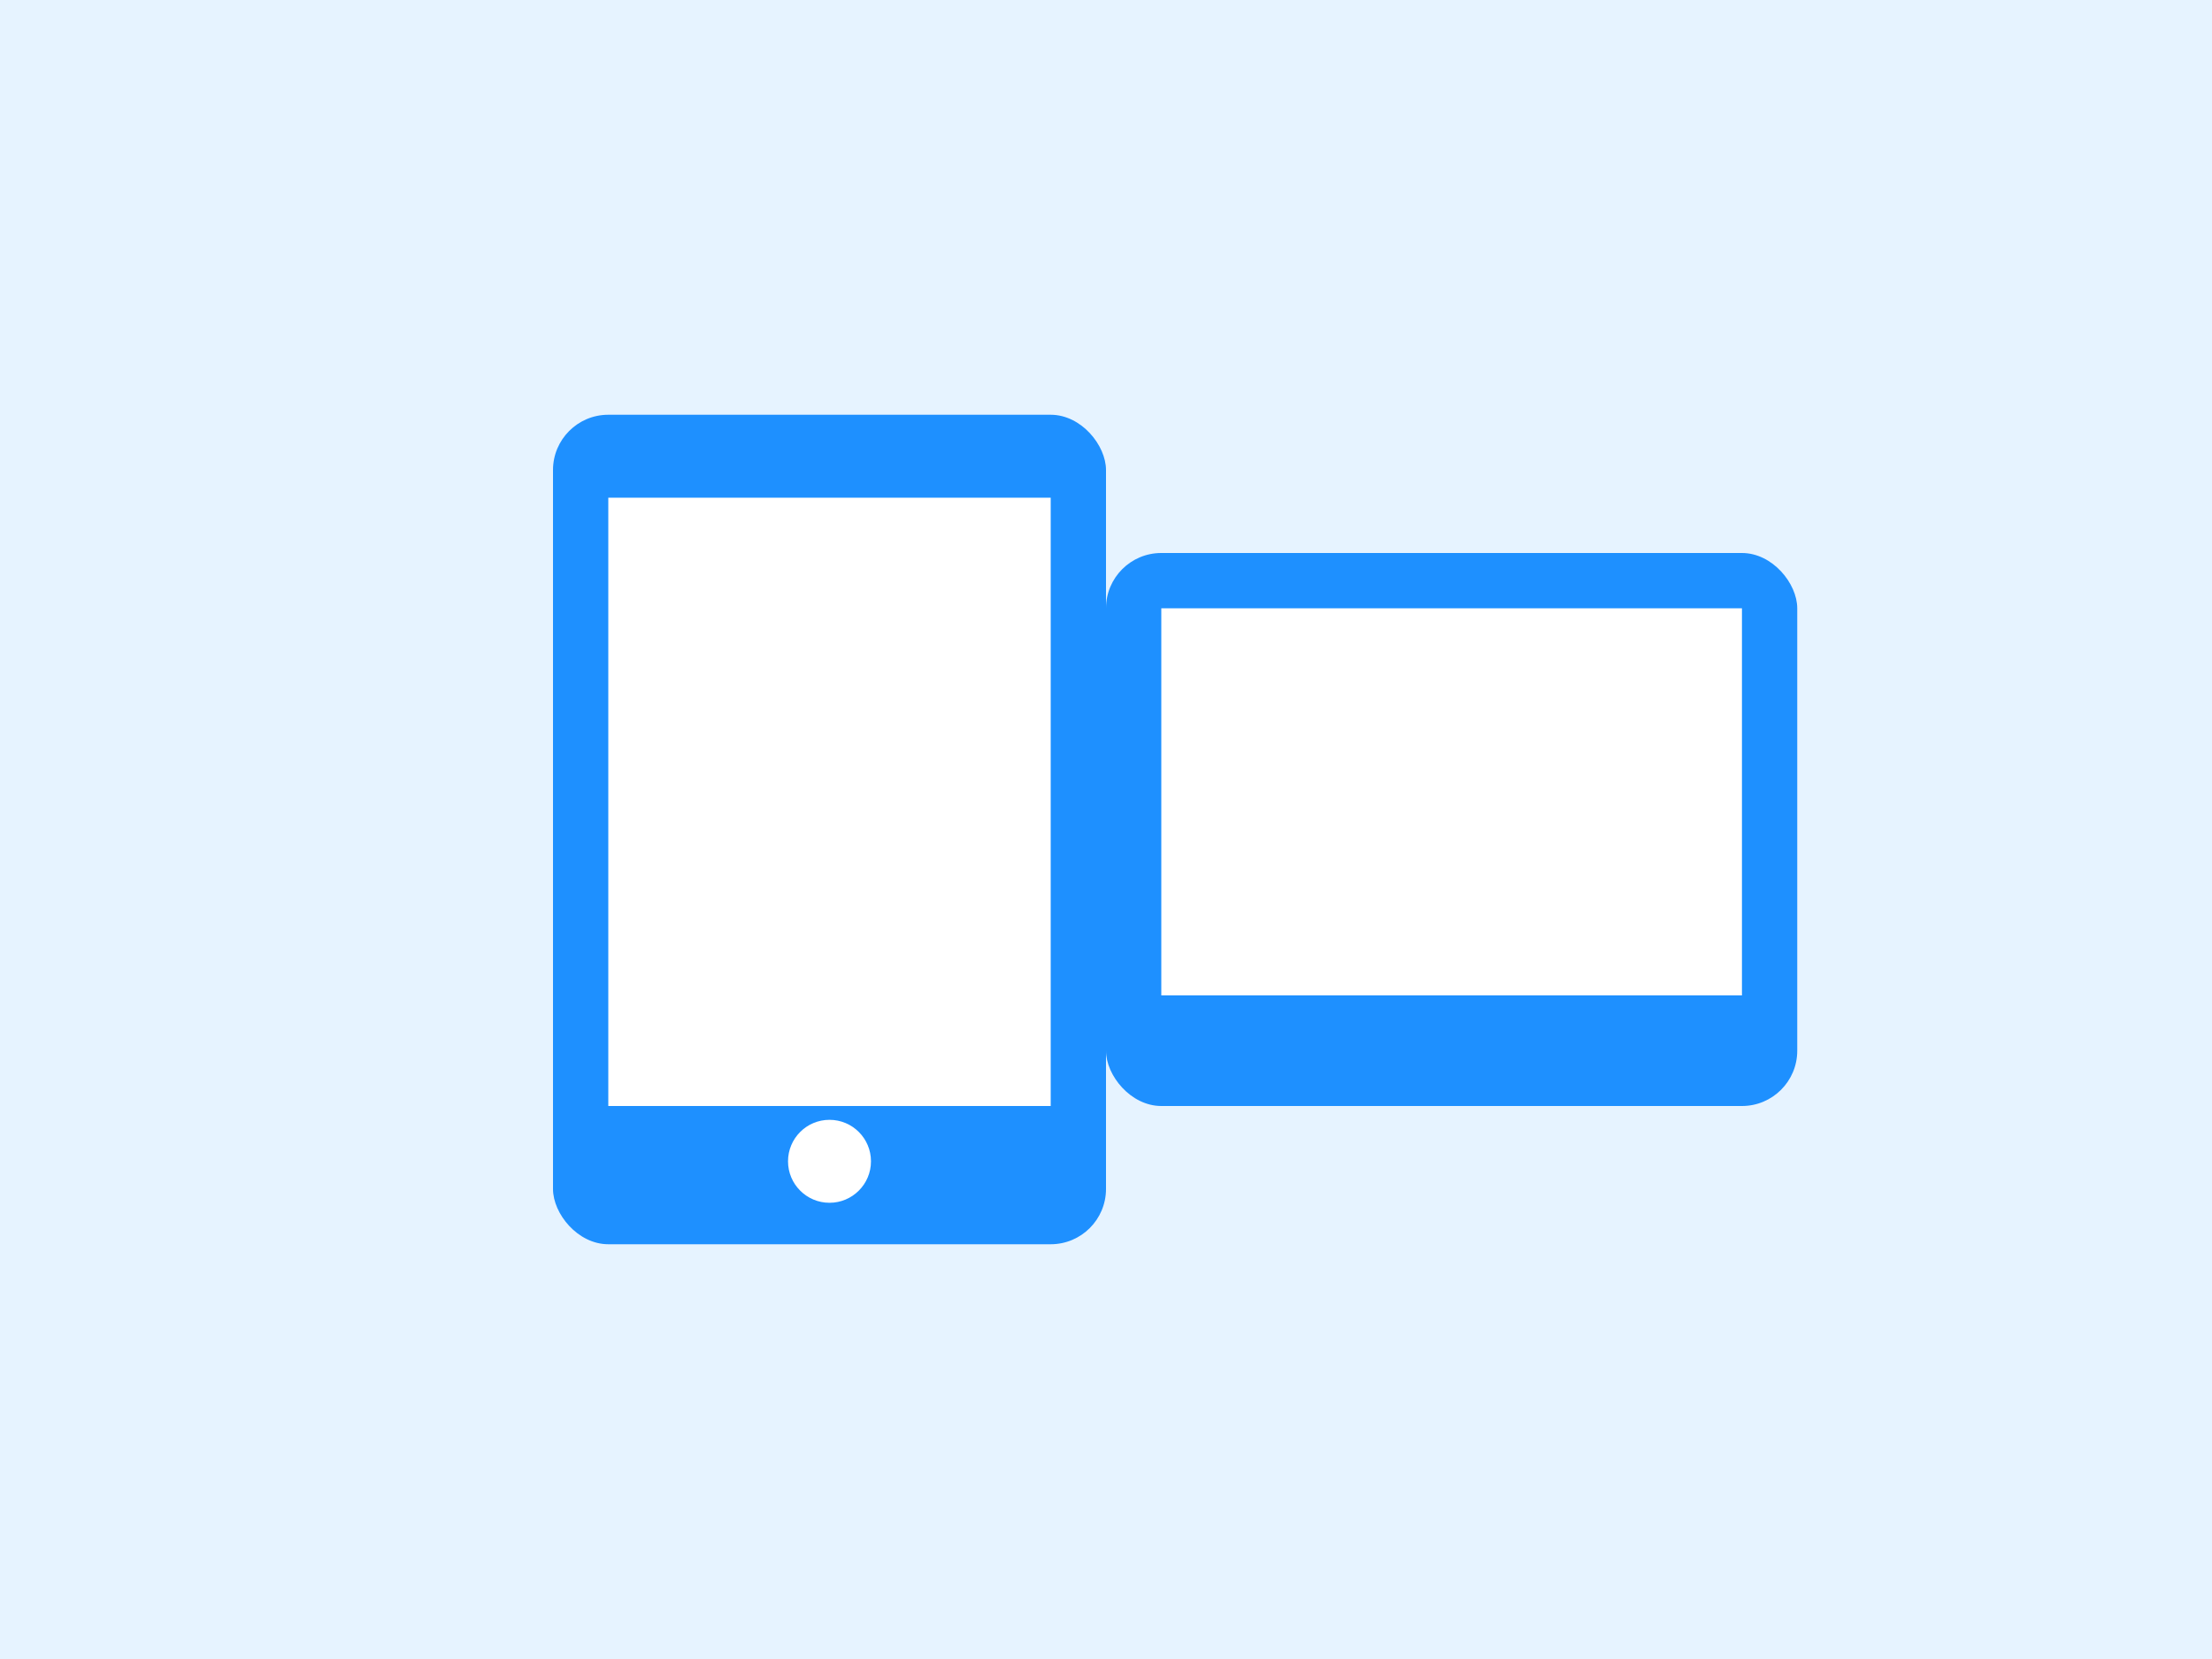 <svg width="800" height="600" viewBox="0 0 800 600" fill="none" xmlns="http://www.w3.org/2000/svg">
    <rect width="800" height="600" fill="#E6F3FF"/>
    <rect x="200" y="150" width="200" height="300" rx="20" fill="#1E90FF"/>
    <rect x="220" y="180" width="160" height="220" fill="white"/>
    <circle cx="300" cy="420" r="15" fill="white"/>
    <rect x="400" y="200" width="250" height="200" rx="20" fill="#1E90FF"/>
    <rect x="420" y="220" width="210" height="140" fill="white"/>
    <rect x="495" y="370" r="15" fill="white"/>
</svg> 